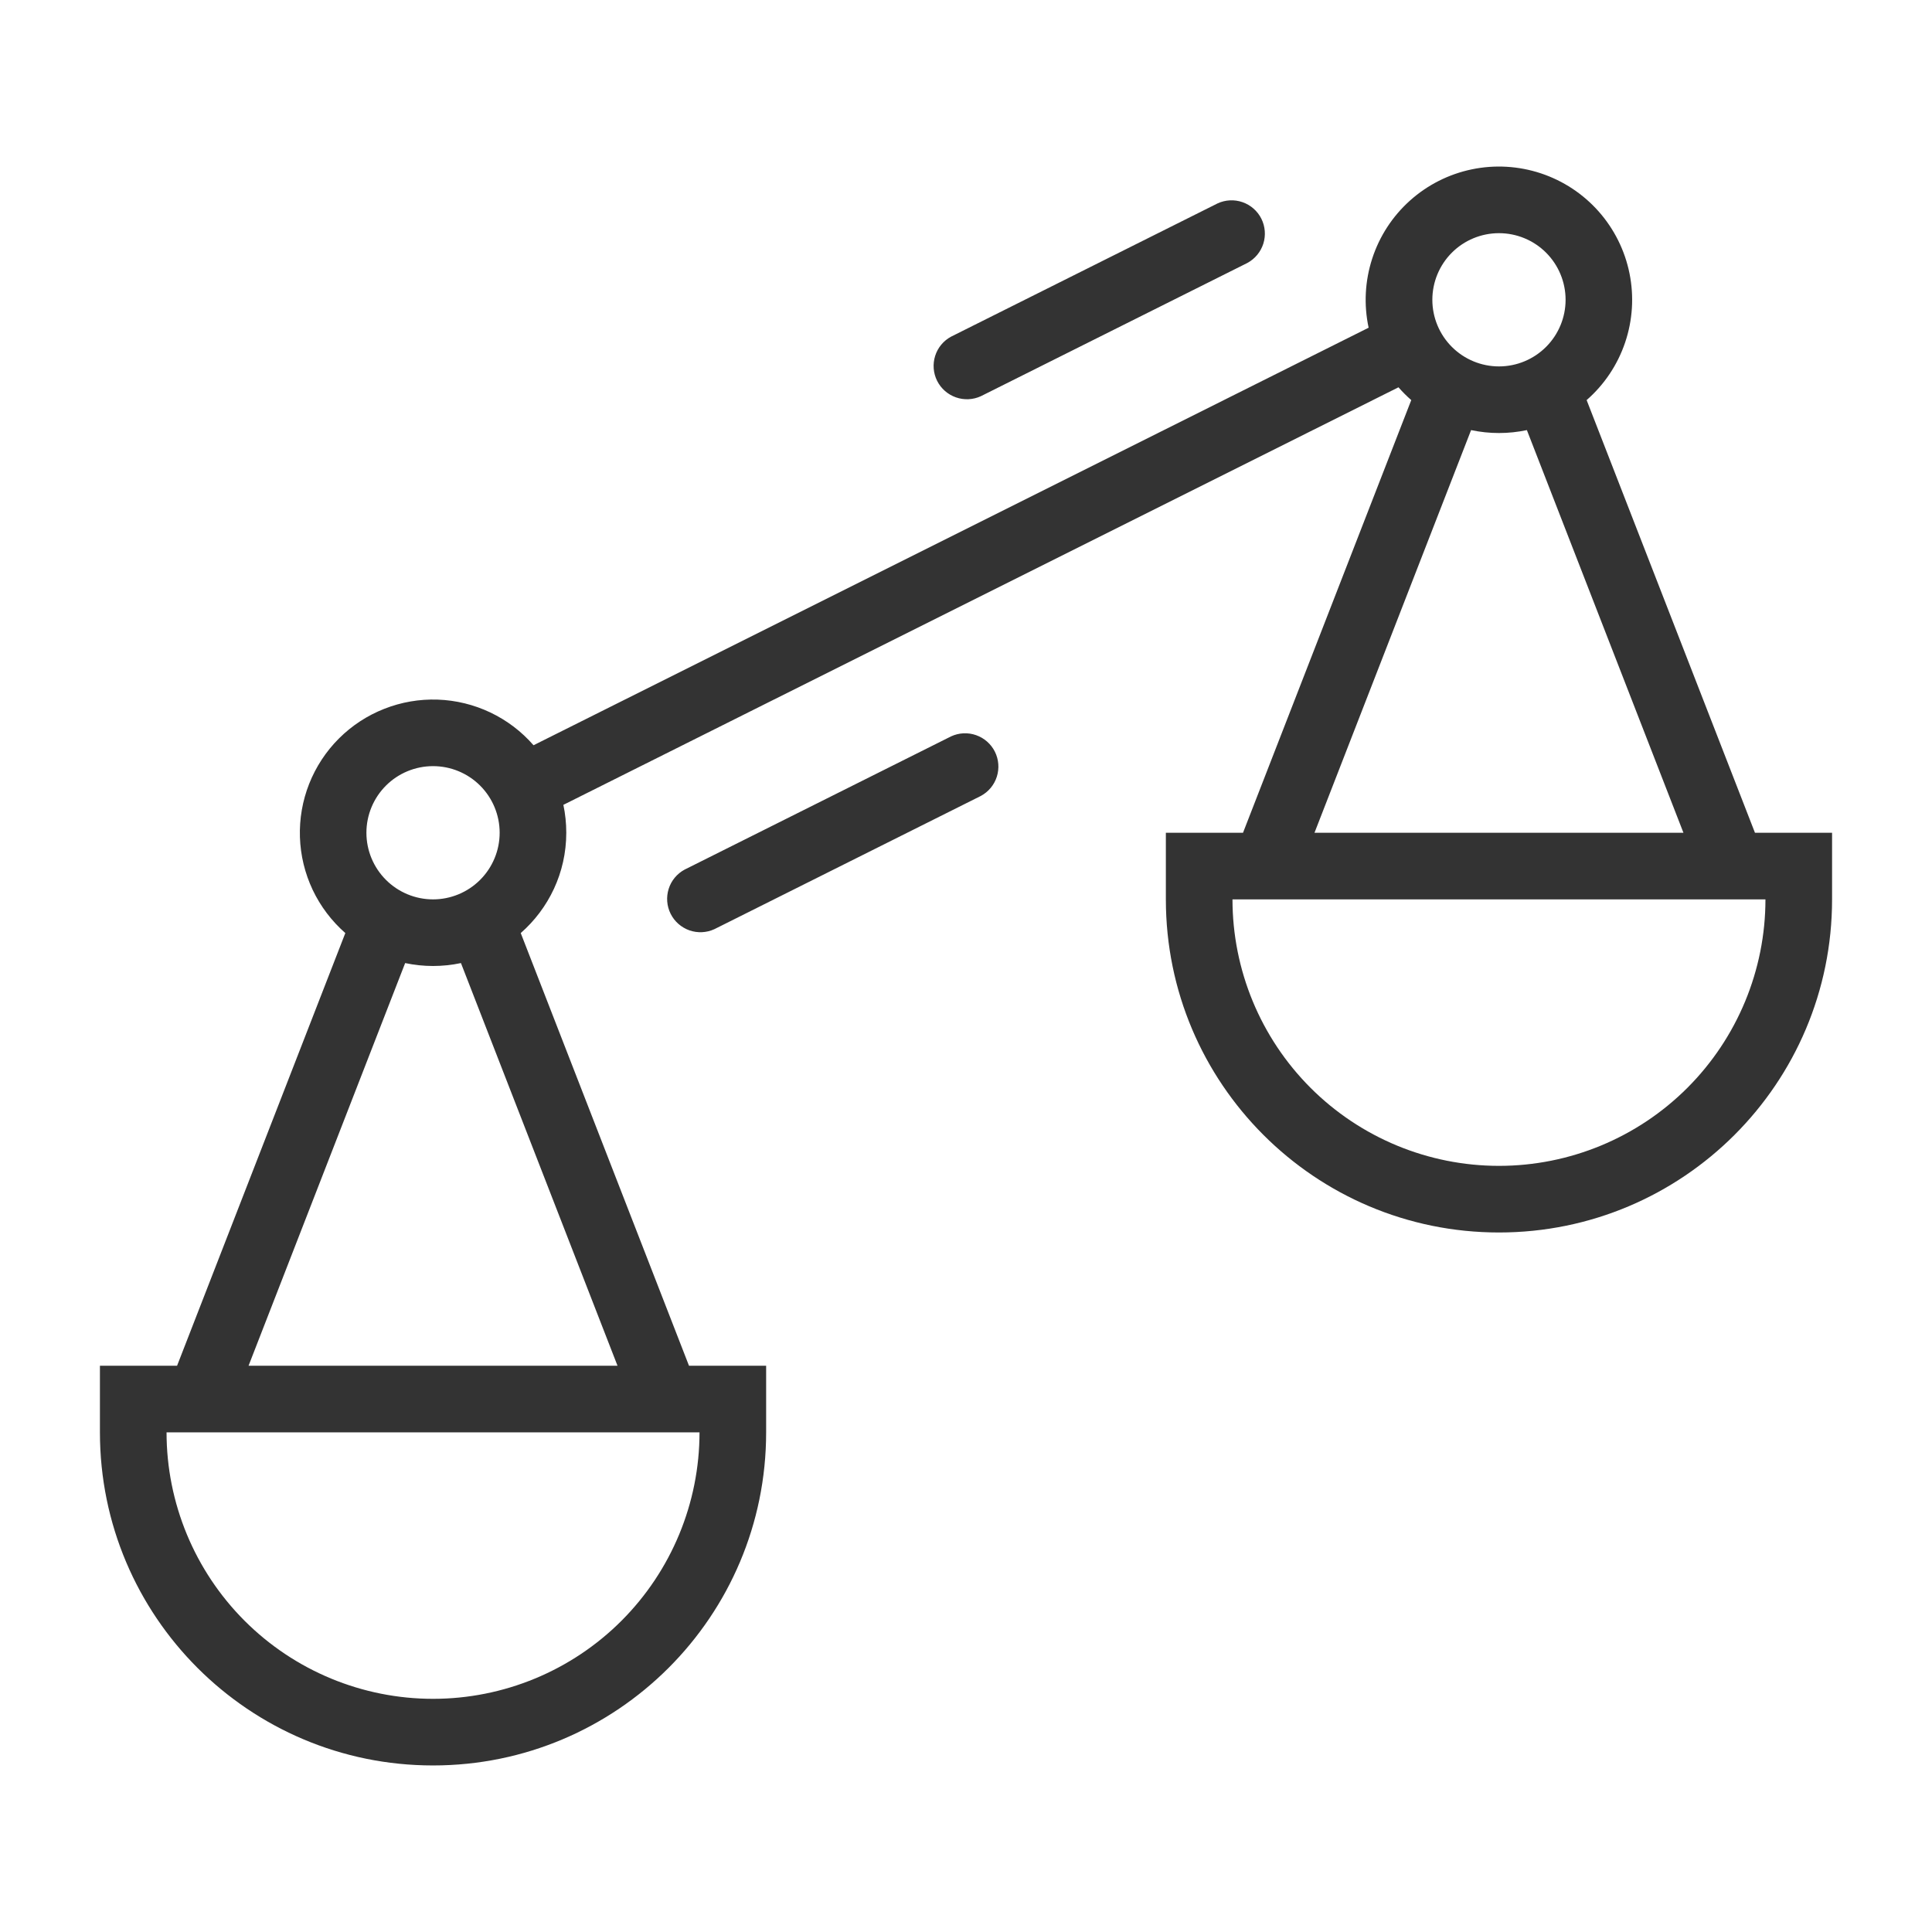 <svg width="58" height="58" viewBox="0 0 58 58" fill="none" xmlns="http://www.w3.org/2000/svg">
<path d="M49.684 20H52V22C52 27.523 47.523 32 42 32C36.477 32 32 27.523 32 22V20H34.316L39.367 7.011C39.23 6.891 39.102 6.763 38.983 6.627L13.913 19.162C13.97 19.432 14 19.712 14 20C14 21.2 13.47 22.278 12.633 23.011L17.684 36H20V38C20 43.523 15.523 48 10 48C4.477 48 0 43.523 0 38V36H2.316L7.367 23.011C6.955 22.65 6.621 22.208 6.386 21.713C6.152 21.217 6.022 20.679 6.004 20.131C5.986 19.584 6.081 19.038 6.282 18.529C6.484 18.019 6.788 17.556 7.176 17.169C7.564 16.782 8.027 16.479 8.537 16.279C9.047 16.078 9.593 15.984 10.141 16.003C10.688 16.022 11.226 16.154 11.721 16.389C12.216 16.625 12.657 16.959 13.017 17.373L38.087 4.838C37.939 4.148 37.977 3.432 38.195 2.762C38.413 2.092 38.804 1.491 39.329 1.021C39.854 0.551 40.494 0.227 41.184 0.084C41.874 -0.06 42.59 -0.018 43.259 0.204C43.928 0.426 44.526 0.821 44.993 1.348C45.46 1.876 45.78 2.518 45.919 3.209C46.059 3.9 46.013 4.615 45.787 5.283C45.561 5.951 45.163 6.547 44.632 7.011L49.685 20H49.684ZM47.538 20L42.838 7.912C42.286 8.029 41.715 8.029 41.163 7.912L36.462 20H47.538V20ZM4.462 36H15.538L10.838 23.912C10.286 24.029 9.715 24.029 9.163 23.912L4.462 36ZM42 6C42.53 6 43.039 5.789 43.414 5.414C43.789 5.039 44 4.53 44 4C44 3.469 43.789 2.96 43.414 2.585C43.039 2.21 42.53 2 42 2C41.47 2 40.961 2.21 40.586 2.585C40.211 2.96 40 3.469 40 4C40 4.53 40.211 5.039 40.586 5.414C40.961 5.789 41.47 6 42 6ZM10 22C10.53 22 11.039 21.789 11.414 21.414C11.789 21.039 12 20.53 12 20C12 19.469 11.789 18.96 11.414 18.585C11.039 18.21 10.53 18 10 18C9.47 18 8.961 18.21 8.586 18.585C8.211 18.96 8 19.469 8 20C8 20.53 8.211 21.039 8.586 21.414C8.961 21.789 9.47 22 10 22V22ZM10 46C12.122 46 14.157 45.157 15.657 43.657C17.157 42.156 18 40.121 18 38H2C2 40.121 2.843 42.156 4.343 43.657C5.843 45.157 7.878 46 10 46ZM42 30C44.122 30 46.157 29.157 47.657 27.657C49.157 26.156 50 24.121 50 22H34C34 24.121 34.843 26.156 36.343 27.657C37.843 29.157 39.878 30 42 30ZM26.447 6.894C26.211 7.003 25.942 7.015 25.697 6.929C25.452 6.843 25.249 6.665 25.133 6.433C25.017 6.201 24.996 5.932 25.074 5.684C25.152 5.436 25.324 5.229 25.553 5.106L33.553 1.106C33.789 0.997 34.058 0.984 34.303 1.07C34.548 1.156 34.751 1.334 34.867 1.566C34.983 1.799 35.004 2.067 34.926 2.315C34.847 2.563 34.676 2.77 34.447 2.894L26.447 6.894ZM18.447 22.894C18.211 23.003 17.942 23.015 17.697 22.93C17.452 22.843 17.249 22.665 17.133 22.433C17.017 22.201 16.996 21.932 17.074 21.684C17.152 21.436 17.324 21.229 17.553 21.106L25.553 17.106C25.789 16.997 26.058 16.984 26.303 17.07C26.548 17.156 26.751 17.334 26.867 17.566C26.983 17.799 27.004 18.067 26.926 18.315C26.848 18.563 26.676 18.77 26.447 18.894L18.447 22.894Z" transform="translate(3 5)" fill="#333333"/>
</svg>
